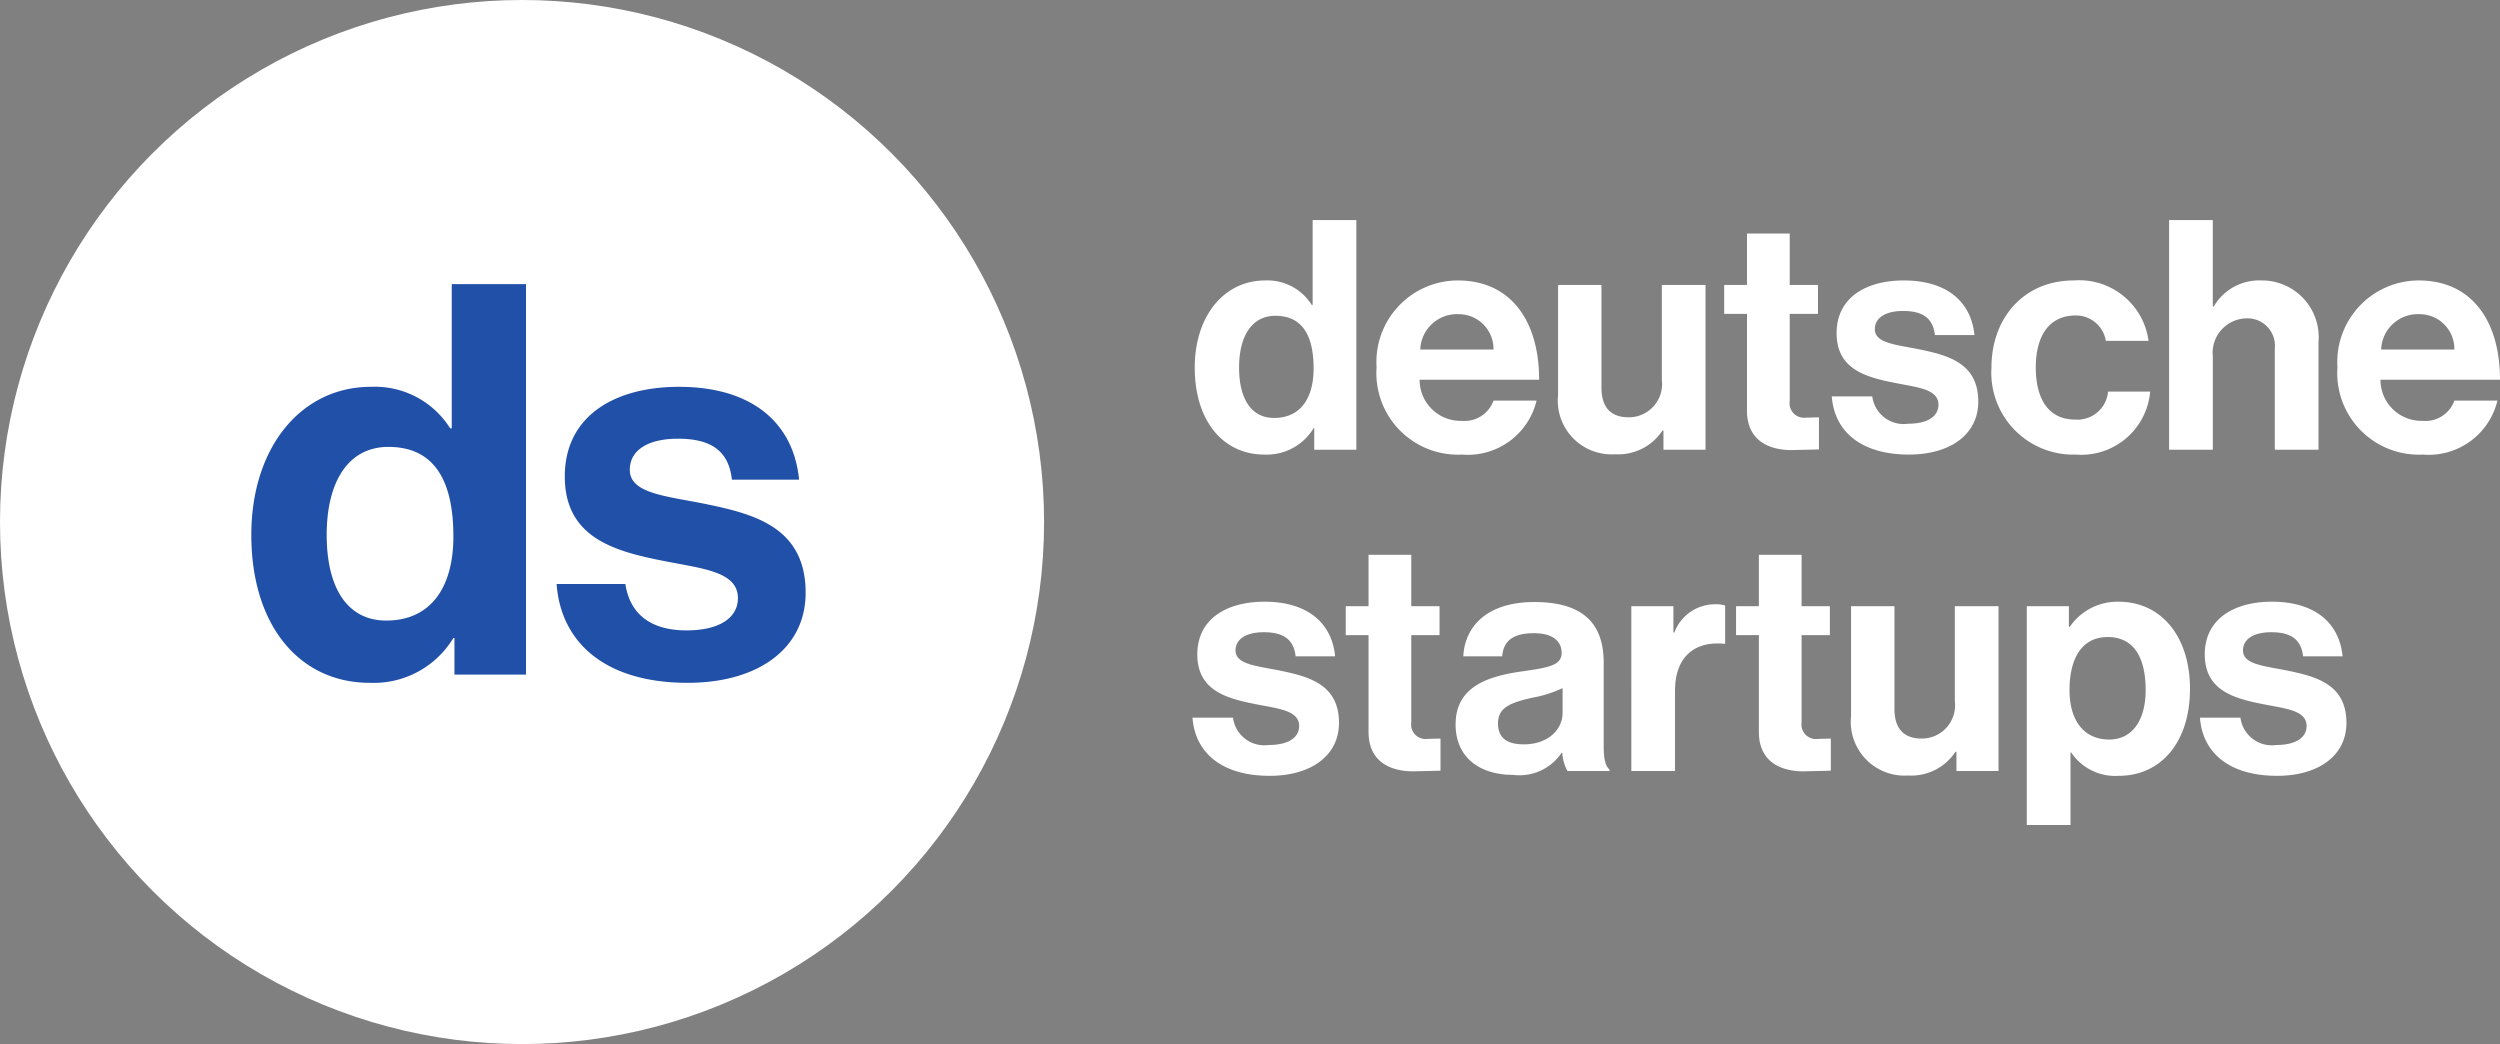 <svg xmlns="http://www.w3.org/2000/svg" width="155.64" height="65"><rect width="100%" height="100%" fill="#808080" stroke="none"/><g fill="#fff"><path d="M78.72 28.3c1.243.051 2.415-.577 3.06-1.64h.04V28h2.62V13.7h-2.72v5.28h-.06c-.623-.992-1.73-1.572-2.9-1.52-2.56 0-4.38 2.22-4.38 5.42 0 3.32 1.76 5.42 4.34 5.42zm.6-2.28c-1.4 0-2.18-1.16-2.18-3.14 0-1.9.76-3.22 2.26-3.22 1.74 0 2.38 1.32 2.38 3.28 0 1.88-.84 3.08-2.46 3.08zm11.7 2.28a4.4 4.4 0 0 0 4.64-3.36h-2.68c-.295.823-1.11 1.341-1.98 1.26a2.55 2.55 0 0 1-2.62-2.56h7.44c0-3.66-1.76-6.18-5.06-6.18-1.401.002-2.74.583-3.698 1.606s-1.451 2.396-1.362 3.794a5.08 5.08 0 0 0 5.32 5.44zm-.22-8.74c.583-.004 1.143.227 1.553.641s.636.976.627 1.559h-4.56c.022-.608.285-1.182.732-1.595s1.04-.631 1.648-.605zM106.18 28V17.74h-2.72v5.92a2.07 2.07 0 0 1-2.06 2.32c-1.16 0-1.7-.66-1.7-1.86v-6.38H97v6.84a3.35 3.35 0 0 0 3.56 3.7 3.29 3.29 0 0 0 2.94-1.48h.06V28zm1.16-8.46h1.42v6.02c0 1.94 1.46 2.46 2.78 2.46l1.7-.04v-2l-.8.02a.9.9 0 0 1-1.02-1.02v-5.44h1.76v-1.8h-1.76v-3.2h-2.66v3.2h-1.42zm11.5 8.76c2.56 0 4.32-1.24 4.32-3.3 0-2.4-1.9-2.88-3.62-3.24-1.46-.3-2.82-.38-2.82-1.26 0-.74.7-1.14 1.76-1.14 1.16 0 1.86.4 1.98 1.5h2.46c-.2-2.06-1.7-3.4-4.4-3.4-2.34 0-4.18 1.06-4.18 3.28 0 2.24 1.8 2.74 3.64 3.1 1.4.28 2.7.38 2.7 1.36 0 .72-.68 1.18-1.88 1.18-.523.076-1.055-.061-1.476-.381s-.696-.795-.764-1.319h-2.52c.16 2.18 1.82 3.62 4.8 3.62zm10.4 0a4.3 4.3 0 0 0 4.62-3.92h-2.62c-.093 1.047-1.012 1.824-2.06 1.74-1.66 0-2.44-1.3-2.44-3.24 0-1.98.84-3.24 2.48-3.24a1.88 1.88 0 0 1 1.88 1.58h2.66c-.309-2.292-2.355-3.942-4.66-3.76-3.12 0-5.12 2.36-5.12 5.42a5.1 5.1 0 0 0 5.26 5.42zm8.52-14.6h-2.72V28h2.72v-5.82c-.06-.594.13-1.186.525-1.634s.959-.711 1.555-.726c.497-.024.98.17 1.322.531s.509.854.458 1.349V28h2.72v-6.7a3.53 3.53 0 0 0-3.54-3.84 3.27 3.27 0 0 0-2.98 1.62h-.06zm13.08 14.6a4.4 4.4 0 0 0 4.64-3.36h-2.68c-.295.823-1.11 1.341-1.98 1.26a2.55 2.55 0 0 1-2.62-2.56h7.44c0-3.66-1.76-6.18-5.06-6.18-1.401.002-2.74.583-3.698 1.606s-1.451 2.396-1.362 3.794a5.08 5.08 0 0 0 5.32 5.44zm-.22-8.74c.583-.004 1.143.227 1.553.641s.636.976.627 1.559h-4.56c.022-.608.285-1.182.732-1.595s1.04-.631 1.648-.605zM79.04 48.3c2.56 0 4.32-1.24 4.32-3.3 0-2.4-1.9-2.88-3.62-3.24-1.46-.3-2.82-.38-2.82-1.26 0-.74.7-1.14 1.76-1.14 1.16 0 1.86.4 1.98 1.5h2.46c-.2-2.06-1.7-3.4-4.4-3.4-2.34 0-4.18 1.06-4.18 3.28 0 2.24 1.8 2.74 3.64 3.1 1.4.28 2.7.38 2.7 1.36 0 .72-.68 1.18-1.88 1.18-.523.076-1.055-.061-1.476-.381s-.696-.795-.764-1.319h-2.52c.16 2.18 1.82 3.62 4.8 3.62zm4.74-8.76h1.42v6.02c0 1.94 1.46 2.46 2.78 2.46l1.7-.04v-2l-.8.02a.9.9 0 0 1-1.02-1.02v-5.44h1.76v-1.8h-1.76v-3.2H85.2v3.2h-1.42zM97.58 48h2.62v-.1c-.24-.18-.36-.64-.36-1.42v-5.22c0-2.4-1.24-3.78-4.32-3.78-3 0-4.34 1.58-4.42 3.38h2.42c.08-.98.7-1.44 1.98-1.44 1.14 0 1.72.48 1.72 1.22 0 .78-.78.92-2.48 1.16-2.28.32-4.12 1.04-4.12 3.3 0 2.04 1.48 3.14 3.58 3.14 1.187.152 2.358-.383 3.02-1.38h.04a2.78 2.78 0 0 0 .32 1.14zm-2.72-1.66c-.96 0-1.6-.34-1.6-1.3s.7-1.28 2.12-1.6c.657-.116 1.296-.317 1.9-.6v1.54c0 1-.86 1.96-2.42 1.96zm9.32-8.6h-2.62V48h2.72v-5c0-2.16 1.28-3.1 3.06-2.92h.06V37.7c-.207-.066-.424-.093-.64-.08a2.69 2.69 0 0 0-2.52 1.76h-.06zm3.9 1.8h1.42v6.02c0 1.94 1.46 2.46 2.78 2.46l1.7-.04v-2l-.8.02a.9.9 0 0 1-1.02-1.02v-5.44h1.76v-1.8h-1.76v-3.2h-2.66v3.2h-1.42zM124.42 48V37.74h-2.72v5.92a2.07 2.07 0 0 1-2.06 2.32c-1.16 0-1.7-.66-1.7-1.86v-6.38h-2.7v6.84a3.35 3.35 0 0 0 3.56 3.7 3.29 3.29 0 0 0 2.94-1.48h.06V48zm1.76 3.36h2.72v-4.52h.04a3.3 3.3 0 0 0 2.96 1.46c2.64 0 4.44-2.1 4.44-5.42 0-3.2-1.74-5.42-4.46-5.42-1.205-.02-2.339.566-3.02 1.56h-.06v-1.28h-2.62zm5.14-5.32c-1.62 0-2.48-1.22-2.48-3.08 0-1.84.68-3.3 2.38-3.3 1.68 0 2.36 1.36 2.36 3.3s-.88 3.08-2.26 3.08zm10.44 2.26c2.56 0 4.32-1.24 4.32-3.3 0-2.4-1.9-2.88-3.62-3.24-1.46-.3-2.82-.38-2.82-1.26 0-.74.7-1.14 1.76-1.14 1.16 0 1.86.4 1.98 1.5h2.46c-.2-2.06-1.7-3.4-4.4-3.4-2.34 0-4.18 1.06-4.18 3.28 0 2.24 1.8 2.74 3.64 3.1 1.4.28 2.7.38 2.7 1.36 0 .72-.68 1.18-1.88 1.18-.523.076-1.055-.061-1.476-.381s-.696-.795-.764-1.319h-2.52c.16 2.18 1.82 3.62 4.8 3.62z"/><circle cx="32.5" cy="32.5" r="32.5"/></g><path d="M23.024 42.51a5.8 5.8 0 0 0 5.2-2.788h.068V42h4.454V17.69h-4.622v8.976h-.1a5.53 5.53 0 0 0-4.93-2.584c-4.354 0-7.448 3.774-7.448 9.218 0 5.64 2.992 9.21 7.378 9.21zm1.02-3.876c-2.38 0-3.706-1.972-3.706-5.338 0-3.23 1.292-5.474 3.842-5.474 2.958 0 4.046 2.244 4.046 5.576 0 3.196-1.426 5.236-4.182 5.236zm18.768 3.876c4.352 0 7.344-2.108 7.344-5.61 0-4.08-3.23-4.9-6.154-5.508-2.482-.51-4.794-.646-4.794-2.142 0-1.258 1.19-1.938 2.992-1.938 1.972 0 3.162.68 3.366 2.55h4.182c-.34-3.5-2.89-5.78-7.48-5.78-3.978 0-7.106 1.8-7.106 5.576 0 3.808 3.06 4.658 6.188 5.27 2.38.476 4.59.646 4.59 2.312 0 1.224-1.156 2.006-3.2 2.006-2.074 0-3.5-.884-3.808-2.89h-4.28c.272 3.706 3.094 6.154 8.16 6.154z" fill="#2050a7"/></svg>